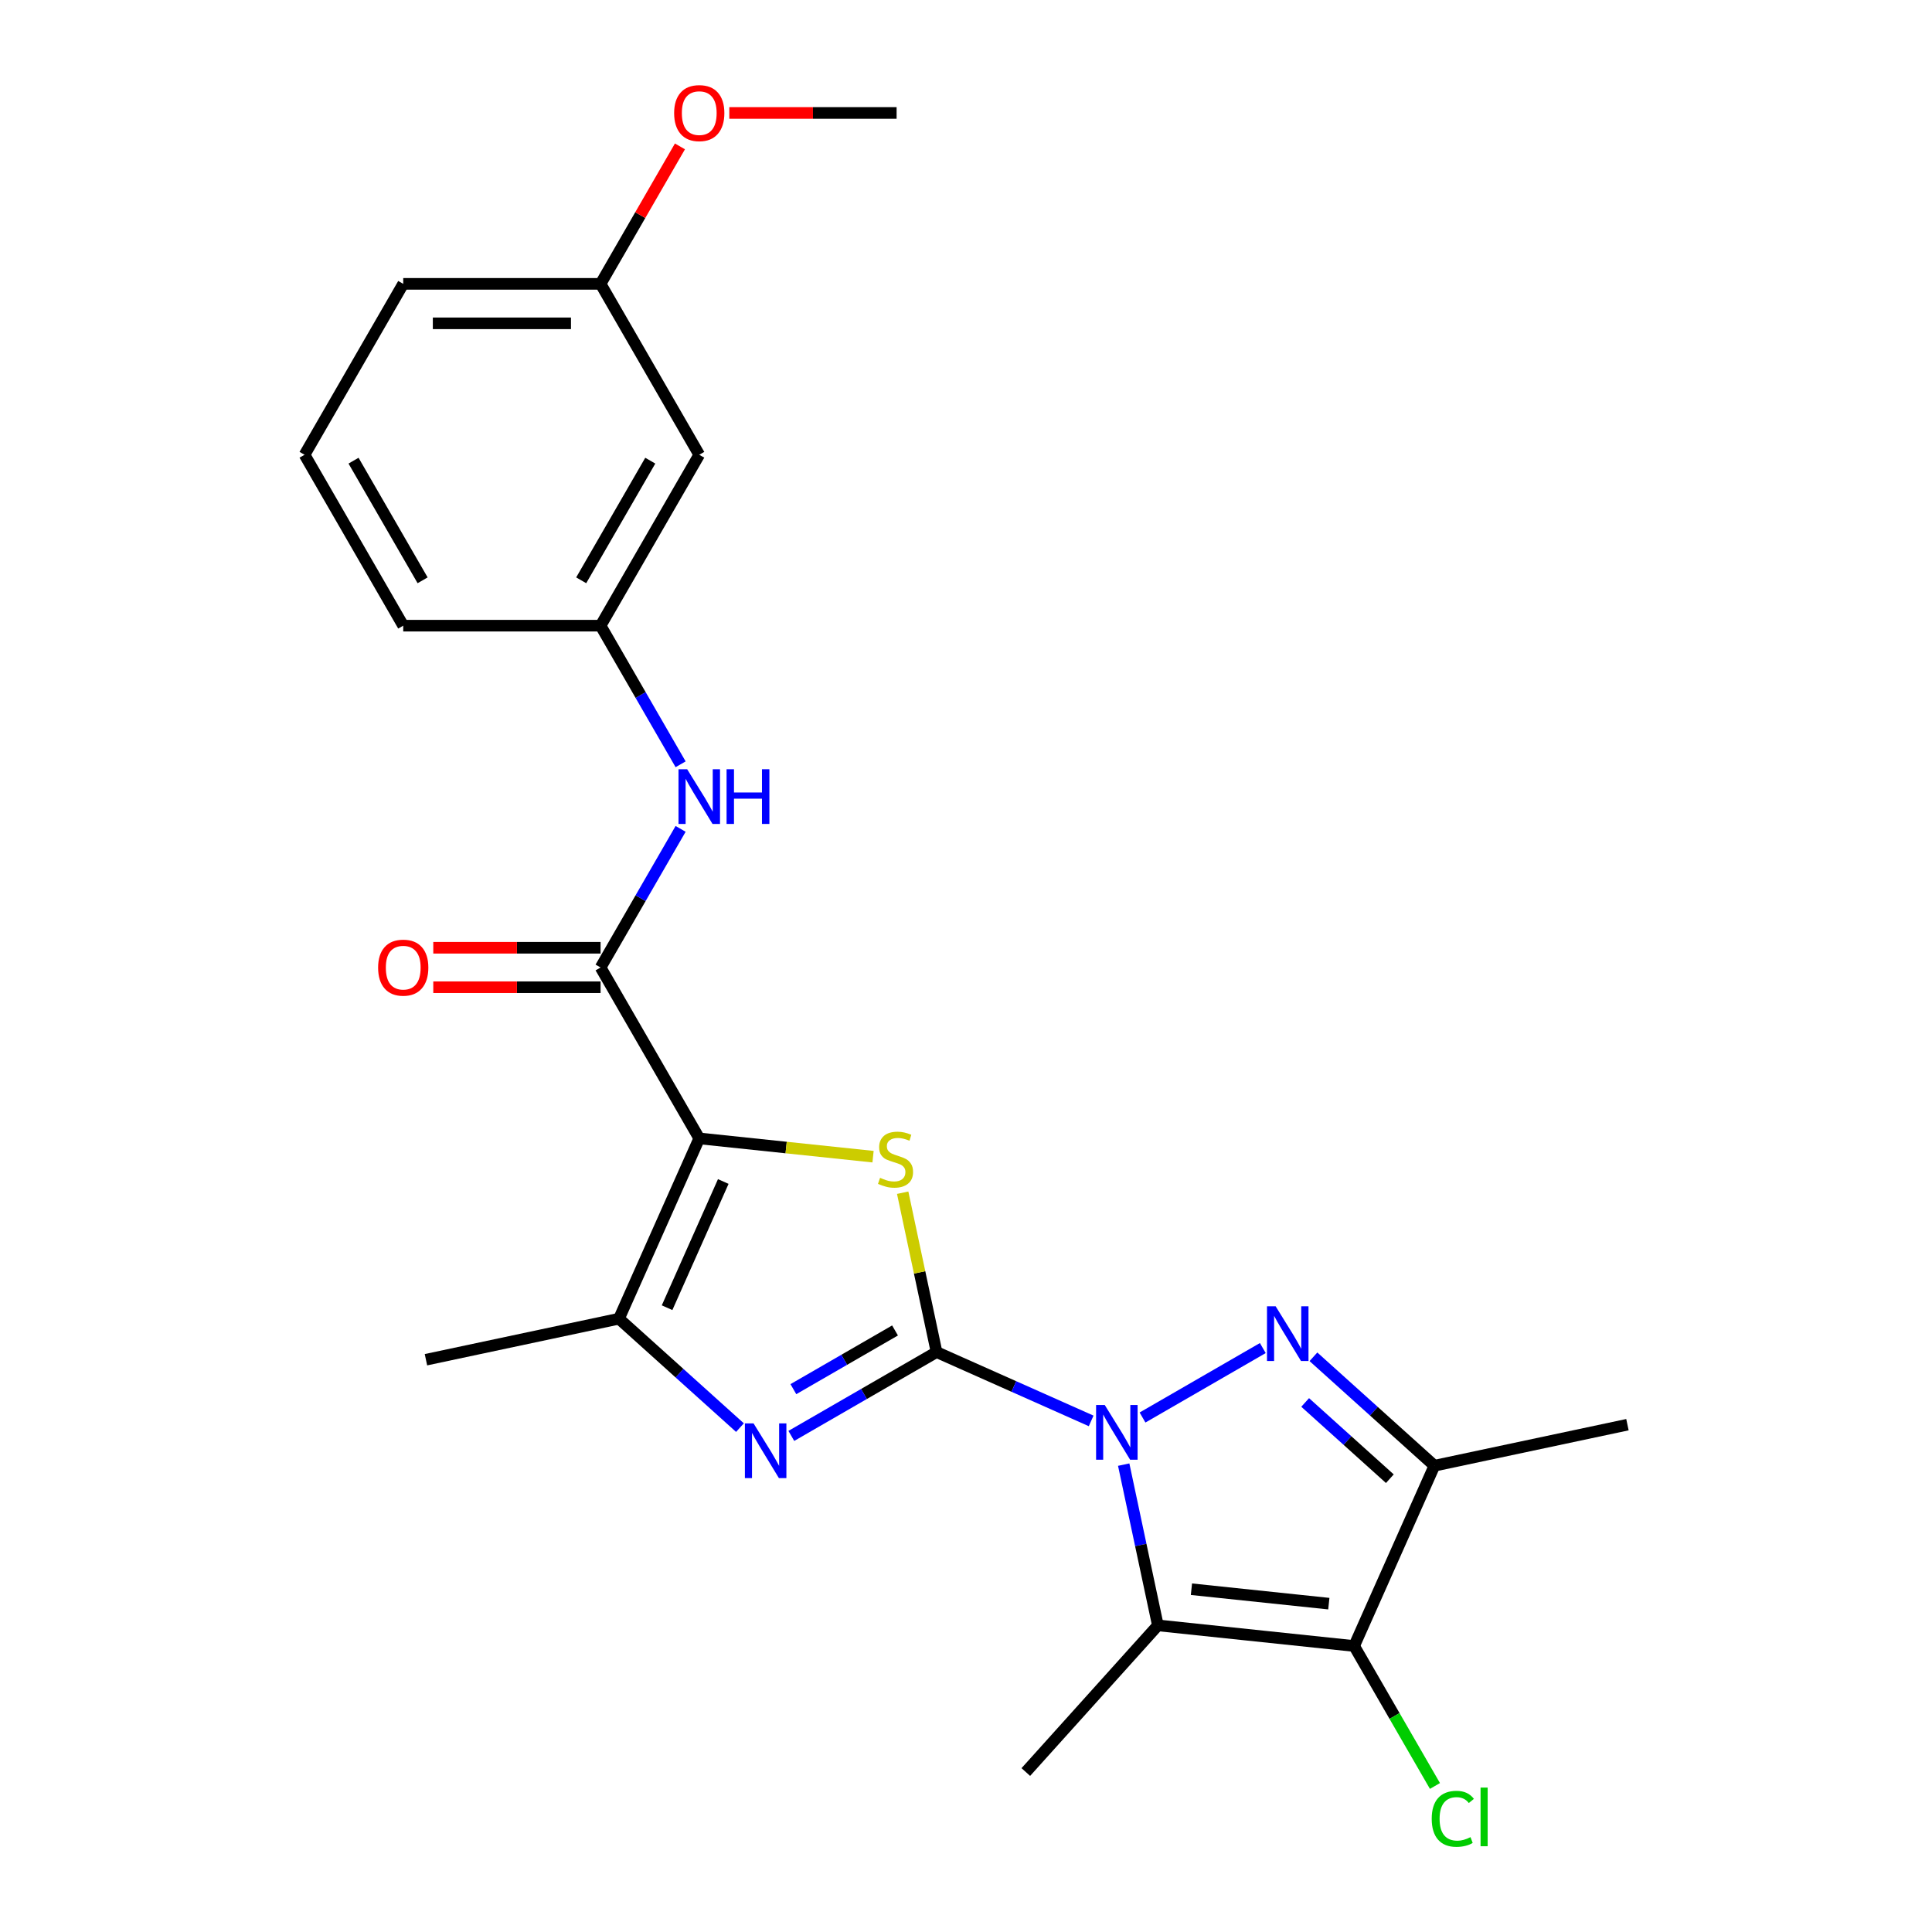 <?xml version='1.0' encoding='iso-8859-1'?>
<svg version='1.1' baseProfile='full'
              xmlns='http://www.w3.org/2000/svg'
                      xmlns:rdkit='http://www.rdkit.org/xml'
                      xmlns:xlink='http://www.w3.org/1999/xlink'
                  xml:space='preserve'
width='1000px' height='1000px' viewBox='0 0 1000 1000'>
<!-- END OF HEADER -->
<rect style='opacity:1.0;fill:#FFFFFF;stroke:none' width='1000' height='1000' x='0' y='0'> </rect>
<path class='bond-0' d='M 484.758,699.828 L 524.769,717.642' style='fill:none;fill-rule:evenodd;stroke:#000000;stroke-width:6px;stroke-linecap:butt;stroke-linejoin:miter;stroke-opacity:1' />
<path class='bond-0' d='M 524.769,717.642 L 564.781,735.457' style='fill:none;fill-rule:evenodd;stroke:#0000FF;stroke-width:6px;stroke-linecap:butt;stroke-linejoin:miter;stroke-opacity:1' />
<path class='bond-3' d='M 484.758,699.828 L 475.992,658.587' style='fill:none;fill-rule:evenodd;stroke:#000000;stroke-width:6px;stroke-linecap:butt;stroke-linejoin:miter;stroke-opacity:1' />
<path class='bond-3' d='M 475.992,658.587 L 467.226,617.347' style='fill:none;fill-rule:evenodd;stroke:#CCCC00;stroke-width:6px;stroke-linecap:butt;stroke-linejoin:miter;stroke-opacity:1' />
<path class='bond-5' d='M 484.758,699.828 L 447.174,721.528' style='fill:none;fill-rule:evenodd;stroke:#000000;stroke-width:6px;stroke-linecap:butt;stroke-linejoin:miter;stroke-opacity:1' />
<path class='bond-5' d='M 447.174,721.528 L 409.589,743.227' style='fill:none;fill-rule:evenodd;stroke:#0000FF;stroke-width:6px;stroke-linecap:butt;stroke-linejoin:miter;stroke-opacity:1' />
<path class='bond-5' d='M 463.268,688.646 L 436.959,703.835' style='fill:none;fill-rule:evenodd;stroke:#000000;stroke-width:6px;stroke-linecap:butt;stroke-linejoin:miter;stroke-opacity:1' />
<path class='bond-5' d='M 436.959,703.835 L 410.65,719.025' style='fill:none;fill-rule:evenodd;stroke:#0000FF;stroke-width:6px;stroke-linecap:butt;stroke-linejoin:miter;stroke-opacity:1' />
<path class='bond-2' d='M 591.368,733.7 L 653.627,697.755' style='fill:none;fill-rule:evenodd;stroke:#0000FF;stroke-width:6px;stroke-linecap:butt;stroke-linejoin:miter;stroke-opacity:1' />
<path class='bond-4' d='M 581.627,758.089 L 590.47,799.69' style='fill:none;fill-rule:evenodd;stroke:#0000FF;stroke-width:6px;stroke-linecap:butt;stroke-linejoin:miter;stroke-opacity:1' />
<path class='bond-4' d='M 590.47,799.69 L 599.312,841.291' style='fill:none;fill-rule:evenodd;stroke:#000000;stroke-width:6px;stroke-linecap:butt;stroke-linejoin:miter;stroke-opacity:1' />
<path class='bond-1' d='M 361.932,589.236 L 406.91,593.963' style='fill:none;fill-rule:evenodd;stroke:#000000;stroke-width:6px;stroke-linecap:butt;stroke-linejoin:miter;stroke-opacity:1' />
<path class='bond-1' d='M 406.91,593.963 L 451.887,598.69' style='fill:none;fill-rule:evenodd;stroke:#CCCC00;stroke-width:6px;stroke-linecap:butt;stroke-linejoin:miter;stroke-opacity:1' />
<path class='bond-9' d='M 361.932,589.236 L 310.859,500.773' style='fill:none;fill-rule:evenodd;stroke:#000000;stroke-width:6px;stroke-linecap:butt;stroke-linejoin:miter;stroke-opacity:1' />
<path class='bond-24' d='M 361.932,589.236 L 320.385,682.552' style='fill:none;fill-rule:evenodd;stroke:#000000;stroke-width:6px;stroke-linecap:butt;stroke-linejoin:miter;stroke-opacity:1' />
<path class='bond-24' d='M 374.364,611.542 L 345.281,676.864' style='fill:none;fill-rule:evenodd;stroke:#000000;stroke-width:6px;stroke-linecap:butt;stroke-linejoin:miter;stroke-opacity:1' />
<path class='bond-7' d='M 679.831,702.271 L 711.139,730.461' style='fill:none;fill-rule:evenodd;stroke:#0000FF;stroke-width:6px;stroke-linecap:butt;stroke-linejoin:miter;stroke-opacity:1' />
<path class='bond-7' d='M 711.139,730.461 L 742.447,758.652' style='fill:none;fill-rule:evenodd;stroke:#000000;stroke-width:6px;stroke-linecap:butt;stroke-linejoin:miter;stroke-opacity:1' />
<path class='bond-7' d='M 675.553,725.91 L 697.469,745.644' style='fill:none;fill-rule:evenodd;stroke:#0000FF;stroke-width:6px;stroke-linecap:butt;stroke-linejoin:miter;stroke-opacity:1' />
<path class='bond-7' d='M 697.469,745.644 L 719.385,765.377' style='fill:none;fill-rule:evenodd;stroke:#000000;stroke-width:6px;stroke-linecap:butt;stroke-linejoin:miter;stroke-opacity:1' />
<path class='bond-6' d='M 599.312,841.291 L 700.9,851.968' style='fill:none;fill-rule:evenodd;stroke:#000000;stroke-width:6px;stroke-linecap:butt;stroke-linejoin:miter;stroke-opacity:1' />
<path class='bond-6' d='M 616.686,822.575 L 687.797,830.049' style='fill:none;fill-rule:evenodd;stroke:#000000;stroke-width:6px;stroke-linecap:butt;stroke-linejoin:miter;stroke-opacity:1' />
<path class='bond-15' d='M 599.312,841.291 L 530.962,917.201' style='fill:none;fill-rule:evenodd;stroke:#000000;stroke-width:6px;stroke-linecap:butt;stroke-linejoin:miter;stroke-opacity:1' />
<path class='bond-8' d='M 383.002,738.932 L 351.694,710.742' style='fill:none;fill-rule:evenodd;stroke:#0000FF;stroke-width:6px;stroke-linecap:butt;stroke-linejoin:miter;stroke-opacity:1' />
<path class='bond-8' d='M 351.694,710.742 L 320.385,682.552' style='fill:none;fill-rule:evenodd;stroke:#000000;stroke-width:6px;stroke-linecap:butt;stroke-linejoin:miter;stroke-opacity:1' />
<path class='bond-13' d='M 700.9,851.968 L 721.814,888.192' style='fill:none;fill-rule:evenodd;stroke:#000000;stroke-width:6px;stroke-linecap:butt;stroke-linejoin:miter;stroke-opacity:1' />
<path class='bond-13' d='M 721.814,888.192 L 742.728,924.417' style='fill:none;fill-rule:evenodd;stroke:#00CC00;stroke-width:6px;stroke-linecap:butt;stroke-linejoin:miter;stroke-opacity:1' />
<path class='bond-25' d='M 700.9,851.968 L 742.447,758.652' style='fill:none;fill-rule:evenodd;stroke:#000000;stroke-width:6px;stroke-linecap:butt;stroke-linejoin:miter;stroke-opacity:1' />
<path class='bond-17' d='M 742.447,758.652 L 842.363,737.414' style='fill:none;fill-rule:evenodd;stroke:#000000;stroke-width:6px;stroke-linecap:butt;stroke-linejoin:miter;stroke-opacity:1' />
<path class='bond-18' d='M 320.385,682.552 L 220.47,703.79' style='fill:none;fill-rule:evenodd;stroke:#000000;stroke-width:6px;stroke-linecap:butt;stroke-linejoin:miter;stroke-opacity:1' />
<path class='bond-10' d='M 310.859,500.773 L 331.571,464.899' style='fill:none;fill-rule:evenodd;stroke:#000000;stroke-width:6px;stroke-linecap:butt;stroke-linejoin:miter;stroke-opacity:1' />
<path class='bond-10' d='M 331.571,464.899 L 352.283,429.025' style='fill:none;fill-rule:evenodd;stroke:#0000FF;stroke-width:6px;stroke-linecap:butt;stroke-linejoin:miter;stroke-opacity:1' />
<path class='bond-11' d='M 310.859,490.558 L 267.562,490.558' style='fill:none;fill-rule:evenodd;stroke:#000000;stroke-width:6px;stroke-linecap:butt;stroke-linejoin:miter;stroke-opacity:1' />
<path class='bond-11' d='M 267.562,490.558 L 224.265,490.558' style='fill:none;fill-rule:evenodd;stroke:#FF0000;stroke-width:6px;stroke-linecap:butt;stroke-linejoin:miter;stroke-opacity:1' />
<path class='bond-11' d='M 310.859,510.988 L 267.562,510.988' style='fill:none;fill-rule:evenodd;stroke:#000000;stroke-width:6px;stroke-linecap:butt;stroke-linejoin:miter;stroke-opacity:1' />
<path class='bond-11' d='M 267.562,510.988 L 224.265,510.988' style='fill:none;fill-rule:evenodd;stroke:#FF0000;stroke-width:6px;stroke-linecap:butt;stroke-linejoin:miter;stroke-opacity:1' />
<path class='bond-12' d='M 352.283,395.597 L 331.571,359.723' style='fill:none;fill-rule:evenodd;stroke:#0000FF;stroke-width:6px;stroke-linecap:butt;stroke-linejoin:miter;stroke-opacity:1' />
<path class='bond-12' d='M 331.571,359.723 L 310.859,323.849' style='fill:none;fill-rule:evenodd;stroke:#000000;stroke-width:6px;stroke-linecap:butt;stroke-linejoin:miter;stroke-opacity:1' />
<path class='bond-14' d='M 310.859,323.849 L 361.932,235.386' style='fill:none;fill-rule:evenodd;stroke:#000000;stroke-width:6px;stroke-linecap:butt;stroke-linejoin:miter;stroke-opacity:1' />
<path class='bond-14' d='M 300.827,300.364 L 336.579,238.441' style='fill:none;fill-rule:evenodd;stroke:#000000;stroke-width:6px;stroke-linecap:butt;stroke-linejoin:miter;stroke-opacity:1' />
<path class='bond-21' d='M 310.859,323.849 L 208.711,323.849' style='fill:none;fill-rule:evenodd;stroke:#000000;stroke-width:6px;stroke-linecap:butt;stroke-linejoin:miter;stroke-opacity:1' />
<path class='bond-16' d='M 361.932,235.386 L 310.859,146.924' style='fill:none;fill-rule:evenodd;stroke:#000000;stroke-width:6px;stroke-linecap:butt;stroke-linejoin:miter;stroke-opacity:1' />
<path class='bond-19' d='M 310.859,146.924 L 331.398,111.349' style='fill:none;fill-rule:evenodd;stroke:#000000;stroke-width:6px;stroke-linecap:butt;stroke-linejoin:miter;stroke-opacity:1' />
<path class='bond-19' d='M 331.398,111.349 L 351.936,75.775' style='fill:none;fill-rule:evenodd;stroke:#FF0000;stroke-width:6px;stroke-linecap:butt;stroke-linejoin:miter;stroke-opacity:1' />
<path class='bond-26' d='M 310.859,146.924 L 208.711,146.924' style='fill:none;fill-rule:evenodd;stroke:#000000;stroke-width:6px;stroke-linecap:butt;stroke-linejoin:miter;stroke-opacity:1' />
<path class='bond-26' d='M 295.537,167.353 L 224.033,167.353' style='fill:none;fill-rule:evenodd;stroke:#000000;stroke-width:6px;stroke-linecap:butt;stroke-linejoin:miter;stroke-opacity:1' />
<path class='bond-23' d='M 377.486,58.462 L 420.783,58.462' style='fill:none;fill-rule:evenodd;stroke:#FF0000;stroke-width:6px;stroke-linecap:butt;stroke-linejoin:miter;stroke-opacity:1' />
<path class='bond-23' d='M 420.783,58.462 L 464.08,58.462' style='fill:none;fill-rule:evenodd;stroke:#000000;stroke-width:6px;stroke-linecap:butt;stroke-linejoin:miter;stroke-opacity:1' />
<path class='bond-20' d='M 157.637,235.386 L 208.711,323.849' style='fill:none;fill-rule:evenodd;stroke:#000000;stroke-width:6px;stroke-linecap:butt;stroke-linejoin:miter;stroke-opacity:1' />
<path class='bond-20' d='M 182.991,238.441 L 218.743,300.364' style='fill:none;fill-rule:evenodd;stroke:#000000;stroke-width:6px;stroke-linecap:butt;stroke-linejoin:miter;stroke-opacity:1' />
<path class='bond-22' d='M 157.637,235.386 L 208.711,146.924' style='fill:none;fill-rule:evenodd;stroke:#000000;stroke-width:6px;stroke-linecap:butt;stroke-linejoin:miter;stroke-opacity:1' />
<path  class='atom-1' d='M 571.814 727.215
L 581.094 742.215
Q 582.014 743.695, 583.494 746.375
Q 584.974 749.055, 585.054 749.215
L 585.054 727.215
L 588.814 727.215
L 588.814 755.535
L 584.934 755.535
L 574.974 739.135
Q 573.814 737.215, 572.574 735.015
Q 571.374 732.815, 571.014 732.135
L 571.014 755.535
L 567.334 755.535
L 567.334 727.215
L 571.814 727.215
' fill='#0000FF'/>
<path  class='atom-3' d='M 660.277 676.142
L 669.557 691.142
Q 670.477 692.622, 671.957 695.302
Q 673.437 697.982, 673.517 698.142
L 673.517 676.142
L 677.277 676.142
L 677.277 704.462
L 673.397 704.462
L 663.437 688.062
Q 662.277 686.142, 661.037 683.942
Q 659.837 681.742, 659.477 681.062
L 659.477 704.462
L 655.797 704.462
L 655.797 676.142
L 660.277 676.142
' fill='#0000FF'/>
<path  class='atom-4' d='M 455.52 609.633
Q 455.84 609.753, 457.16 610.313
Q 458.48 610.873, 459.92 611.233
Q 461.4 611.553, 462.84 611.553
Q 465.52 611.553, 467.08 610.273
Q 468.64 608.953, 468.64 606.673
Q 468.64 605.113, 467.84 604.153
Q 467.08 603.193, 465.88 602.673
Q 464.68 602.153, 462.68 601.553
Q 460.16 600.793, 458.64 600.073
Q 457.16 599.353, 456.08 597.833
Q 455.04 596.313, 455.04 593.753
Q 455.04 590.193, 457.44 587.993
Q 459.88 585.793, 464.68 585.793
Q 467.96 585.793, 471.68 587.353
L 470.76 590.433
Q 467.36 589.033, 464.8 589.033
Q 462.04 589.033, 460.52 590.193
Q 459 591.313, 459.04 593.273
Q 459.04 594.793, 459.8 595.713
Q 460.6 596.633, 461.72 597.153
Q 462.88 597.673, 464.8 598.273
Q 467.36 599.073, 468.88 599.873
Q 470.4 600.673, 471.48 602.313
Q 472.6 603.913, 472.6 606.673
Q 472.6 610.593, 469.96 612.713
Q 467.36 614.793, 463 614.793
Q 460.48 614.793, 458.56 614.233
Q 456.68 613.713, 454.44 612.793
L 455.52 609.633
' fill='#CCCC00'/>
<path  class='atom-6' d='M 390.036 736.742
L 399.316 751.742
Q 400.236 753.222, 401.716 755.902
Q 403.196 758.582, 403.276 758.742
L 403.276 736.742
L 407.036 736.742
L 407.036 765.062
L 403.156 765.062
L 393.196 748.662
Q 392.036 746.742, 390.796 744.542
Q 389.596 742.342, 389.236 741.662
L 389.236 765.062
L 385.556 765.062
L 385.556 736.742
L 390.036 736.742
' fill='#0000FF'/>
<path  class='atom-11' d='M 355.672 398.151
L 364.952 413.151
Q 365.872 414.631, 367.352 417.311
Q 368.832 419.991, 368.912 420.151
L 368.912 398.151
L 372.672 398.151
L 372.672 426.471
L 368.792 426.471
L 358.832 410.071
Q 357.672 408.151, 356.432 405.951
Q 355.232 403.751, 354.872 403.071
L 354.872 426.471
L 351.192 426.471
L 351.192 398.151
L 355.672 398.151
' fill='#0000FF'/>
<path  class='atom-11' d='M 376.072 398.151
L 379.912 398.151
L 379.912 410.191
L 394.392 410.191
L 394.392 398.151
L 398.232 398.151
L 398.232 426.471
L 394.392 426.471
L 394.392 413.391
L 379.912 413.391
L 379.912 426.471
L 376.072 426.471
L 376.072 398.151
' fill='#0000FF'/>
<path  class='atom-12' d='M 195.711 500.853
Q 195.711 494.053, 199.071 490.253
Q 202.431 486.453, 208.711 486.453
Q 214.991 486.453, 218.351 490.253
Q 221.711 494.053, 221.711 500.853
Q 221.711 507.733, 218.311 511.653
Q 214.911 515.533, 208.711 515.533
Q 202.471 515.533, 199.071 511.653
Q 195.711 507.773, 195.711 500.853
M 208.711 512.333
Q 213.031 512.333, 215.351 509.453
Q 217.711 506.533, 217.711 500.853
Q 217.711 495.293, 215.351 492.493
Q 213.031 489.653, 208.711 489.653
Q 204.391 489.653, 202.031 492.453
Q 199.711 495.253, 199.711 500.853
Q 199.711 506.573, 202.031 509.453
Q 204.391 512.333, 208.711 512.333
' fill='#FF0000'/>
<path  class='atom-14' d='M 741.054 941.41
Q 741.054 934.37, 744.334 930.69
Q 747.654 926.97, 753.934 926.97
Q 759.774 926.97, 762.894 931.09
L 760.254 933.25
Q 757.974 930.25, 753.934 930.25
Q 749.654 930.25, 747.374 933.13
Q 745.134 935.97, 745.134 941.41
Q 745.134 947.01, 747.454 949.89
Q 749.814 952.77, 754.374 952.77
Q 757.494 952.77, 761.134 950.89
L 762.254 953.89
Q 760.774 954.85, 758.534 955.41
Q 756.294 955.97, 753.814 955.97
Q 747.654 955.97, 744.334 952.21
Q 741.054 948.45, 741.054 941.41
' fill='#00CC00'/>
<path  class='atom-14' d='M 766.334 925.25
L 770.014 925.25
L 770.014 955.61
L 766.334 955.61
L 766.334 925.25
' fill='#00CC00'/>
<path  class='atom-20' d='M 348.932 58.541
Q 348.932 51.742, 352.292 47.941
Q 355.652 44.142, 361.932 44.142
Q 368.212 44.142, 371.572 47.941
Q 374.932 51.742, 374.932 58.541
Q 374.932 65.421, 371.532 69.341
Q 368.132 73.222, 361.932 73.222
Q 355.692 73.222, 352.292 69.341
Q 348.932 65.462, 348.932 58.541
M 361.932 70.022
Q 366.252 70.022, 368.572 67.141
Q 370.932 64.222, 370.932 58.541
Q 370.932 52.981, 368.572 50.181
Q 366.252 47.342, 361.932 47.342
Q 357.612 47.342, 355.252 50.142
Q 352.932 52.941, 352.932 58.541
Q 352.932 64.261, 355.252 67.141
Q 357.612 70.022, 361.932 70.022
' fill='#FF0000'/>
</svg>
